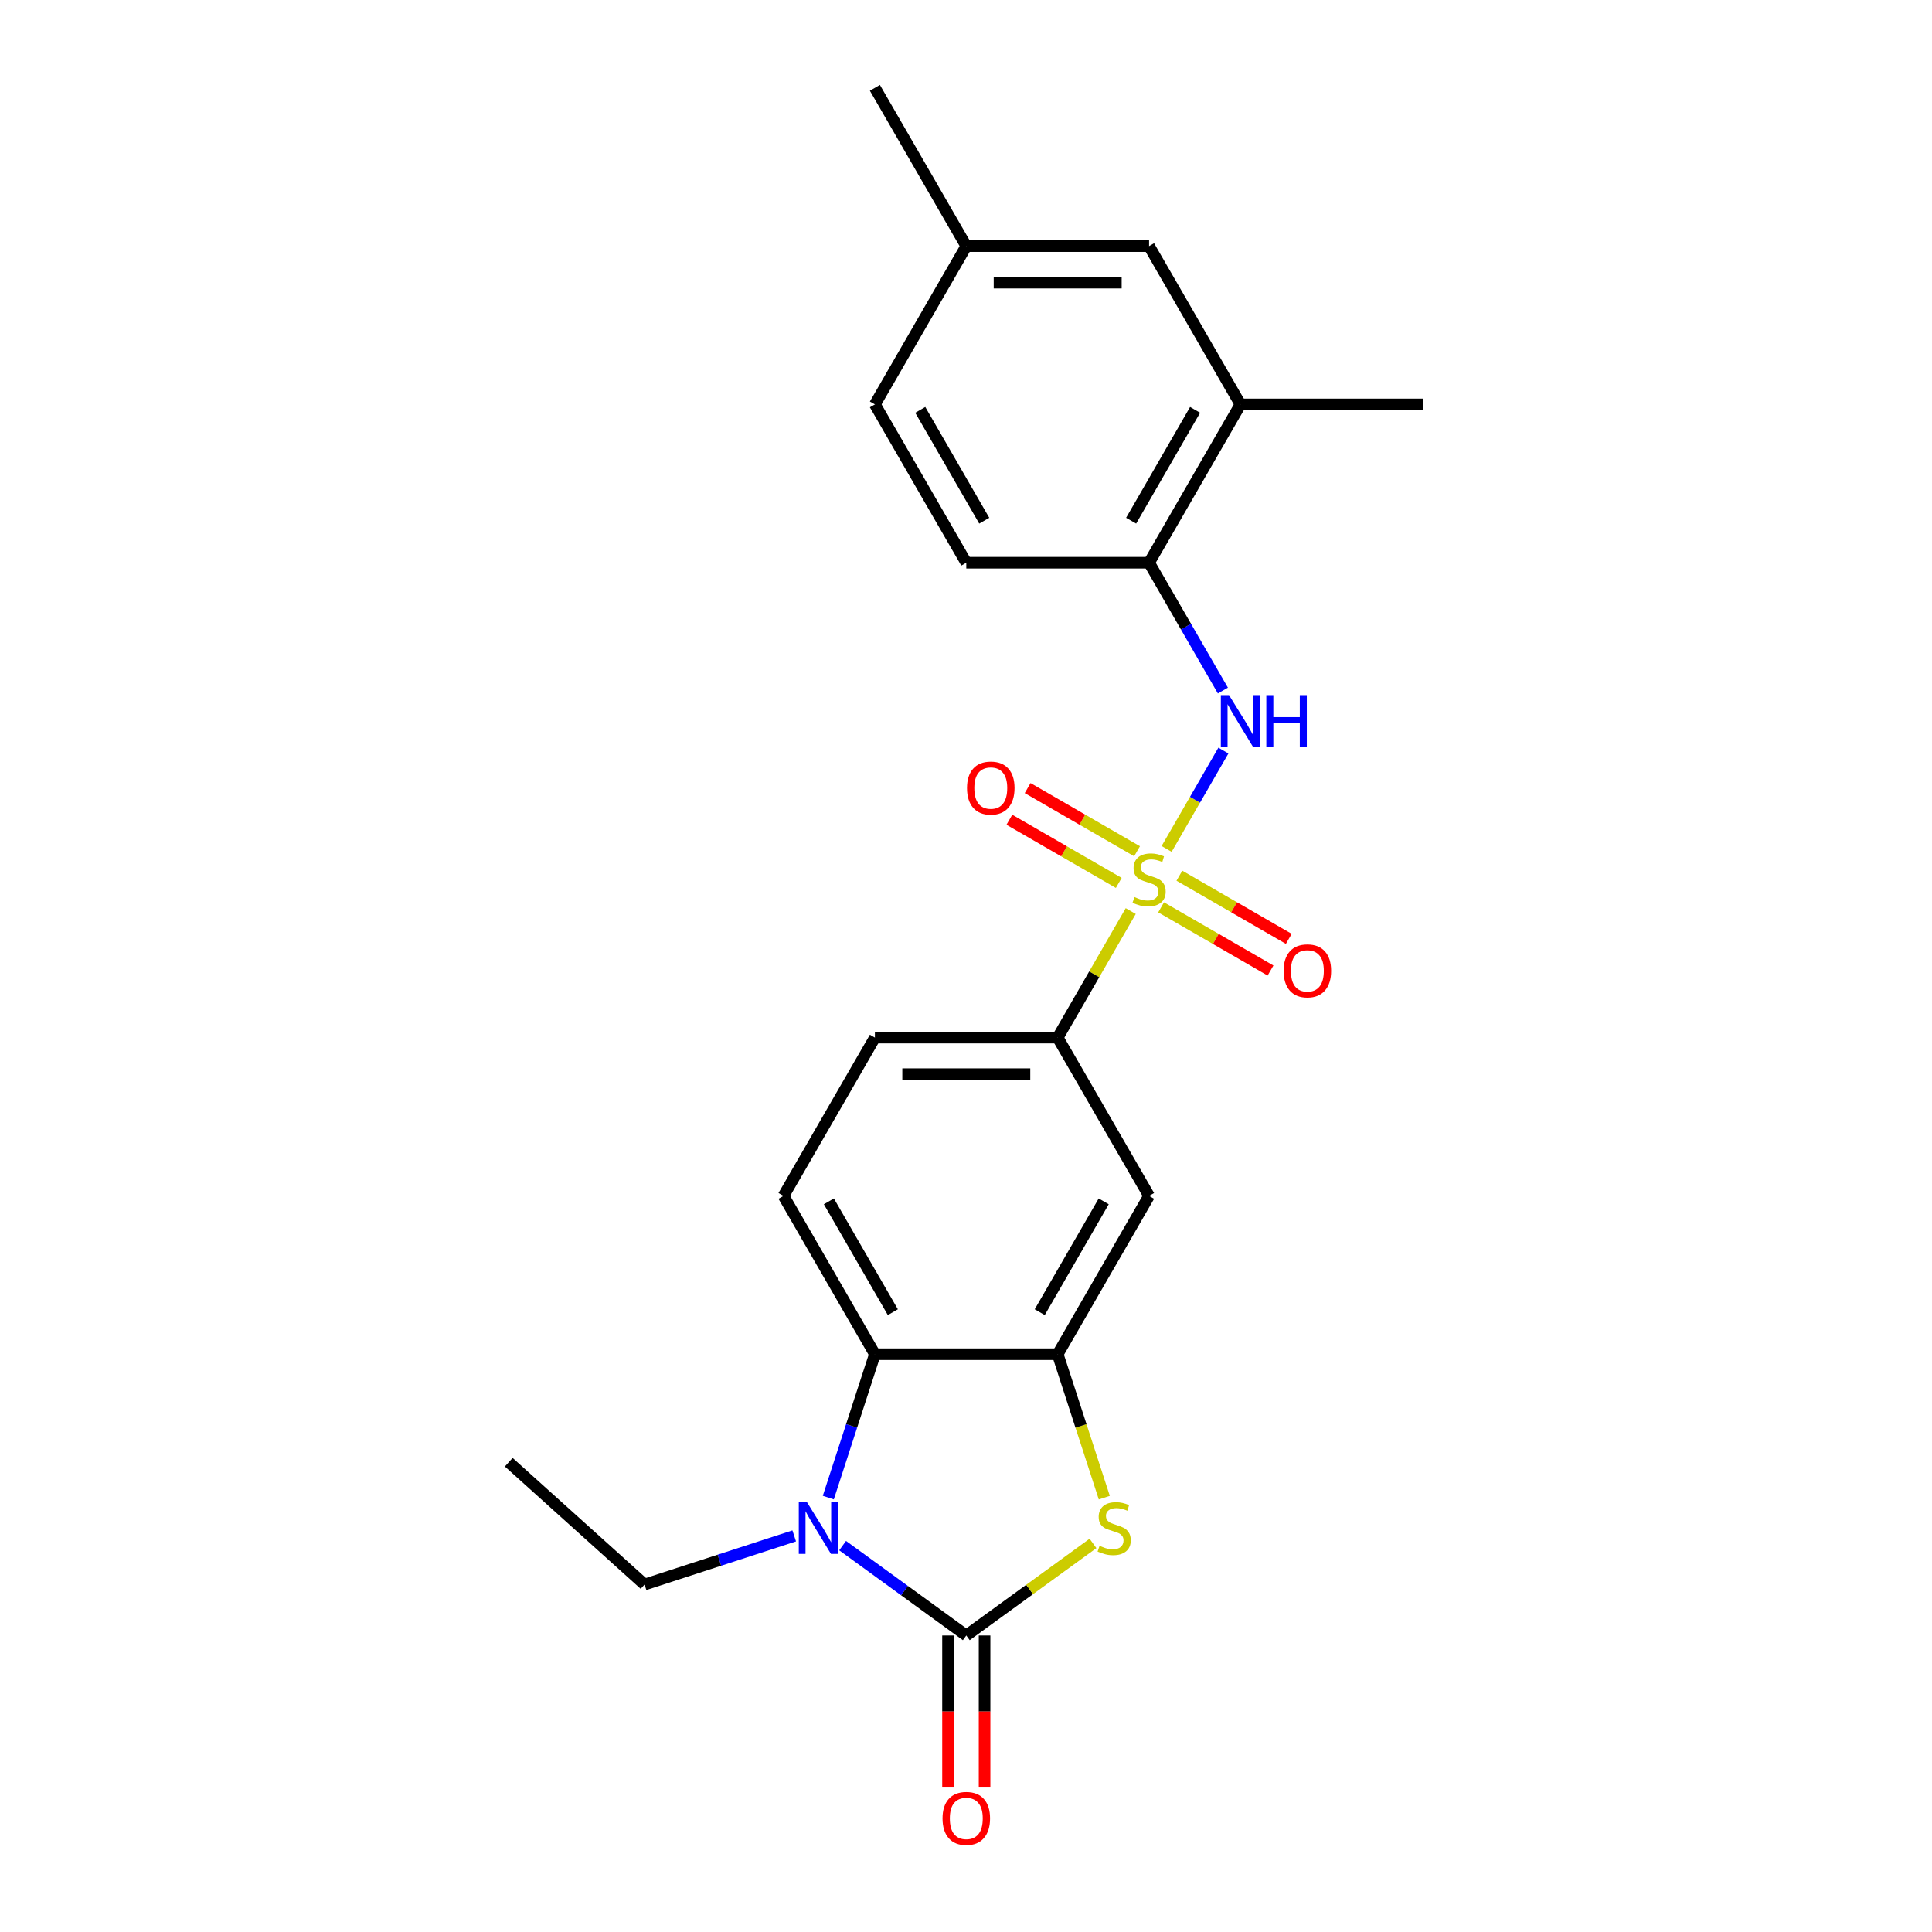 <?xml version='1.0' encoding='iso-8859-1'?>
<svg version='1.1' baseProfile='full'
              xmlns='http://www.w3.org/2000/svg'
                      xmlns:rdkit='http://www.rdkit.org/xml'
                      xmlns:xlink='http://www.w3.org/1999/xlink'
                  xml:space='preserve'
width='1000px' height='1000px' viewBox='0 0 1000 1000'>
<!-- END OF HEADER -->
<rect style='opacity:1.0;fill:#FFFFFF;stroke:none' width='1000' height='1000' x='0' y='0'> </rect>
<path class='bond-5' d='M 603.84,439.403 L 618.535,413.952' style='fill:none;fill-rule:evenodd;stroke:#CCCC00;stroke-width:6px;stroke-linecap:butt;stroke-linejoin:miter;stroke-opacity:1' />
<path class='bond-5' d='M 618.535,413.952 L 633.229,388.501' style='fill:none;fill-rule:evenodd;stroke:#0000FF;stroke-width:6px;stroke-linecap:butt;stroke-linejoin:miter;stroke-opacity:1' />
<path class='bond-6' d='M 585.269,471.57 L 566.363,504.316' style='fill:none;fill-rule:evenodd;stroke:#CCCC00;stroke-width:6px;stroke-linecap:butt;stroke-linejoin:miter;stroke-opacity:1' />
<path class='bond-6' d='M 566.363,504.316 L 547.457,537.062' style='fill:none;fill-rule:evenodd;stroke:#000000;stroke-width:6px;stroke-linecap:butt;stroke-linejoin:miter;stroke-opacity:1' />
<path class='bond-9' d='M 600.987,469.646 L 629.303,485.994' style='fill:none;fill-rule:evenodd;stroke:#CCCC00;stroke-width:6px;stroke-linecap:butt;stroke-linejoin:miter;stroke-opacity:1' />
<path class='bond-9' d='M 629.303,485.994 L 657.618,502.342' style='fill:none;fill-rule:evenodd;stroke:#FF0000;stroke-width:6px;stroke-linecap:butt;stroke-linejoin:miter;stroke-opacity:1' />
<path class='bond-9' d='M 610.448,453.259 L 638.764,469.607' style='fill:none;fill-rule:evenodd;stroke:#CCCC00;stroke-width:6px;stroke-linecap:butt;stroke-linejoin:miter;stroke-opacity:1' />
<path class='bond-9' d='M 638.764,469.607 L 667.079,485.955' style='fill:none;fill-rule:evenodd;stroke:#FF0000;stroke-width:6px;stroke-linecap:butt;stroke-linejoin:miter;stroke-opacity:1' />
<path class='bond-10' d='M 588.537,440.608 L 560.222,424.261' style='fill:none;fill-rule:evenodd;stroke:#CCCC00;stroke-width:6px;stroke-linecap:butt;stroke-linejoin:miter;stroke-opacity:1' />
<path class='bond-10' d='M 560.222,424.261 L 531.906,407.913' style='fill:none;fill-rule:evenodd;stroke:#FF0000;stroke-width:6px;stroke-linecap:butt;stroke-linejoin:miter;stroke-opacity:1' />
<path class='bond-10' d='M 579.076,456.995 L 550.761,440.647' style='fill:none;fill-rule:evenodd;stroke:#CCCC00;stroke-width:6px;stroke-linecap:butt;stroke-linejoin:miter;stroke-opacity:1' />
<path class='bond-10' d='M 550.761,440.647 L 522.445,424.3' style='fill:none;fill-rule:evenodd;stroke:#FF0000;stroke-width:6px;stroke-linecap:butt;stroke-linejoin:miter;stroke-opacity:1' />
<path class='bond-0' d='M 500.152,846.52 L 532.945,822.695' style='fill:none;fill-rule:evenodd;stroke:#000000;stroke-width:6px;stroke-linecap:butt;stroke-linejoin:miter;stroke-opacity:1' />
<path class='bond-0' d='M 532.945,822.695 L 565.737,798.87' style='fill:none;fill-rule:evenodd;stroke:#CCCC00;stroke-width:6px;stroke-linecap:butt;stroke-linejoin:miter;stroke-opacity:1' />
<path class='bond-13' d='M 490.691,846.52 L 490.691,885.869' style='fill:none;fill-rule:evenodd;stroke:#000000;stroke-width:6px;stroke-linecap:butt;stroke-linejoin:miter;stroke-opacity:1' />
<path class='bond-13' d='M 490.691,885.869 L 490.691,925.217' style='fill:none;fill-rule:evenodd;stroke:#FF0000;stroke-width:6px;stroke-linecap:butt;stroke-linejoin:miter;stroke-opacity:1' />
<path class='bond-13' d='M 509.613,846.52 L 509.613,885.869' style='fill:none;fill-rule:evenodd;stroke:#000000;stroke-width:6px;stroke-linecap:butt;stroke-linejoin:miter;stroke-opacity:1' />
<path class='bond-13' d='M 509.613,885.869 L 509.613,925.217' style='fill:none;fill-rule:evenodd;stroke:#FF0000;stroke-width:6px;stroke-linecap:butt;stroke-linejoin:miter;stroke-opacity:1' />
<path class='bond-24' d='M 500.152,846.52 L 468.145,823.266' style='fill:none;fill-rule:evenodd;stroke:#000000;stroke-width:6px;stroke-linecap:butt;stroke-linejoin:miter;stroke-opacity:1' />
<path class='bond-24' d='M 468.145,823.266 L 436.138,800.011' style='fill:none;fill-rule:evenodd;stroke:#0000FF;stroke-width:6px;stroke-linecap:butt;stroke-linejoin:miter;stroke-opacity:1' />
<path class='bond-1' d='M 428.733,775.148 L 440.79,738.039' style='fill:none;fill-rule:evenodd;stroke:#0000FF;stroke-width:6px;stroke-linecap:butt;stroke-linejoin:miter;stroke-opacity:1' />
<path class='bond-1' d='M 440.79,738.039 L 452.847,700.931' style='fill:none;fill-rule:evenodd;stroke:#000000;stroke-width:6px;stroke-linecap:butt;stroke-linejoin:miter;stroke-opacity:1' />
<path class='bond-17' d='M 411.085,794.98 L 372.358,807.563' style='fill:none;fill-rule:evenodd;stroke:#0000FF;stroke-width:6px;stroke-linecap:butt;stroke-linejoin:miter;stroke-opacity:1' />
<path class='bond-17' d='M 372.358,807.563 L 333.632,820.146' style='fill:none;fill-rule:evenodd;stroke:#000000;stroke-width:6px;stroke-linecap:butt;stroke-linejoin:miter;stroke-opacity:1' />
<path class='bond-2' d='M 571.584,775.186 L 559.521,738.058' style='fill:none;fill-rule:evenodd;stroke:#CCCC00;stroke-width:6px;stroke-linecap:butt;stroke-linejoin:miter;stroke-opacity:1' />
<path class='bond-2' d='M 559.521,738.058 L 547.457,700.931' style='fill:none;fill-rule:evenodd;stroke:#000000;stroke-width:6px;stroke-linecap:butt;stroke-linejoin:miter;stroke-opacity:1' />
<path class='bond-3' d='M 547.457,700.931 L 594.762,618.996' style='fill:none;fill-rule:evenodd;stroke:#000000;stroke-width:6px;stroke-linecap:butt;stroke-linejoin:miter;stroke-opacity:1' />
<path class='bond-3' d='M 538.166,679.18 L 571.279,621.825' style='fill:none;fill-rule:evenodd;stroke:#000000;stroke-width:6px;stroke-linecap:butt;stroke-linejoin:miter;stroke-opacity:1' />
<path class='bond-23' d='M 547.457,700.931 L 452.847,700.931' style='fill:none;fill-rule:evenodd;stroke:#000000;stroke-width:6px;stroke-linecap:butt;stroke-linejoin:miter;stroke-opacity:1' />
<path class='bond-4' d='M 452.847,700.931 L 405.542,618.996' style='fill:none;fill-rule:evenodd;stroke:#000000;stroke-width:6px;stroke-linecap:butt;stroke-linejoin:miter;stroke-opacity:1' />
<path class='bond-4' d='M 462.138,679.18 L 429.025,621.825' style='fill:none;fill-rule:evenodd;stroke:#000000;stroke-width:6px;stroke-linecap:butt;stroke-linejoin:miter;stroke-opacity:1' />
<path class='bond-8' d='M 632.967,357.431 L 613.864,324.344' style='fill:none;fill-rule:evenodd;stroke:#0000FF;stroke-width:6px;stroke-linecap:butt;stroke-linejoin:miter;stroke-opacity:1' />
<path class='bond-8' d='M 613.864,324.344 L 594.762,291.258' style='fill:none;fill-rule:evenodd;stroke:#000000;stroke-width:6px;stroke-linecap:butt;stroke-linejoin:miter;stroke-opacity:1' />
<path class='bond-7' d='M 547.457,537.062 L 594.762,618.996' style='fill:none;fill-rule:evenodd;stroke:#000000;stroke-width:6px;stroke-linecap:butt;stroke-linejoin:miter;stroke-opacity:1' />
<path class='bond-14' d='M 547.457,537.062 L 452.847,537.062' style='fill:none;fill-rule:evenodd;stroke:#000000;stroke-width:6px;stroke-linecap:butt;stroke-linejoin:miter;stroke-opacity:1' />
<path class='bond-14' d='M 533.266,555.984 L 467.039,555.984' style='fill:none;fill-rule:evenodd;stroke:#000000;stroke-width:6px;stroke-linecap:butt;stroke-linejoin:miter;stroke-opacity:1' />
<path class='bond-12' d='M 594.762,291.258 L 642.067,209.324' style='fill:none;fill-rule:evenodd;stroke:#000000;stroke-width:6px;stroke-linecap:butt;stroke-linejoin:miter;stroke-opacity:1' />
<path class='bond-12' d='M 585.471,269.507 L 618.584,212.153' style='fill:none;fill-rule:evenodd;stroke:#000000;stroke-width:6px;stroke-linecap:butt;stroke-linejoin:miter;stroke-opacity:1' />
<path class='bond-16' d='M 594.762,291.258 L 500.152,291.258' style='fill:none;fill-rule:evenodd;stroke:#000000;stroke-width:6px;stroke-linecap:butt;stroke-linejoin:miter;stroke-opacity:1' />
<path class='bond-11' d='M 405.542,618.996 L 452.847,537.062' style='fill:none;fill-rule:evenodd;stroke:#000000;stroke-width:6px;stroke-linecap:butt;stroke-linejoin:miter;stroke-opacity:1' />
<path class='bond-15' d='M 642.067,209.324 L 594.762,127.389' style='fill:none;fill-rule:evenodd;stroke:#000000;stroke-width:6px;stroke-linecap:butt;stroke-linejoin:miter;stroke-opacity:1' />
<path class='bond-20' d='M 642.067,209.324 L 736.677,209.324' style='fill:none;fill-rule:evenodd;stroke:#000000;stroke-width:6px;stroke-linecap:butt;stroke-linejoin:miter;stroke-opacity:1' />
<path class='bond-25' d='M 594.762,127.389 L 500.152,127.389' style='fill:none;fill-rule:evenodd;stroke:#000000;stroke-width:6px;stroke-linecap:butt;stroke-linejoin:miter;stroke-opacity:1' />
<path class='bond-25' d='M 580.571,146.311 L 514.344,146.311' style='fill:none;fill-rule:evenodd;stroke:#000000;stroke-width:6px;stroke-linecap:butt;stroke-linejoin:miter;stroke-opacity:1' />
<path class='bond-19' d='M 500.152,291.258 L 452.847,209.324' style='fill:none;fill-rule:evenodd;stroke:#000000;stroke-width:6px;stroke-linecap:butt;stroke-linejoin:miter;stroke-opacity:1' />
<path class='bond-19' d='M 509.443,269.507 L 476.33,212.153' style='fill:none;fill-rule:evenodd;stroke:#000000;stroke-width:6px;stroke-linecap:butt;stroke-linejoin:miter;stroke-opacity:1' />
<path class='bond-22' d='M 333.632,820.146 L 263.323,756.84' style='fill:none;fill-rule:evenodd;stroke:#000000;stroke-width:6px;stroke-linecap:butt;stroke-linejoin:miter;stroke-opacity:1' />
<path class='bond-18' d='M 500.152,127.389 L 452.847,209.324' style='fill:none;fill-rule:evenodd;stroke:#000000;stroke-width:6px;stroke-linecap:butt;stroke-linejoin:miter;stroke-opacity:1' />
<path class='bond-21' d='M 500.152,127.389 L 452.847,45.455' style='fill:none;fill-rule:evenodd;stroke:#000000;stroke-width:6px;stroke-linecap:butt;stroke-linejoin:miter;stroke-opacity:1' />
<path  class='atom-0' d='M 587.193 464.323
Q 587.496 464.437, 588.745 464.967
Q 589.994 465.496, 591.356 465.837
Q 592.756 466.14, 594.119 466.14
Q 596.654 466.14, 598.13 464.929
Q 599.606 463.68, 599.606 461.523
Q 599.606 460.047, 598.849 459.139
Q 598.13 458.23, 596.995 457.738
Q 595.86 457.246, 593.967 456.679
Q 591.583 455.96, 590.145 455.279
Q 588.745 454.597, 587.723 453.159
Q 586.739 451.721, 586.739 449.299
Q 586.739 445.931, 589.01 443.85
Q 591.318 441.768, 595.86 441.768
Q 598.963 441.768, 602.482 443.244
L 601.612 446.158
Q 598.395 444.834, 595.973 444.834
Q 593.362 444.834, 591.924 445.931
Q 590.486 446.991, 590.524 448.845
Q 590.524 450.283, 591.243 451.154
Q 591.999 452.024, 593.059 452.516
Q 594.157 453.008, 595.973 453.576
Q 598.395 454.332, 599.833 455.089
Q 601.271 455.846, 602.293 457.398
Q 603.353 458.912, 603.353 461.523
Q 603.353 465.231, 600.855 467.237
Q 598.395 469.205, 594.27 469.205
Q 591.886 469.205, 590.069 468.675
Q 588.291 468.183, 586.172 467.313
L 587.193 464.323
' fill='#CCCC00'/>
<path  class='atom-2' d='M 417.689 777.513
L 426.468 791.705
Q 427.339 793.105, 428.739 795.641
Q 430.139 798.176, 430.215 798.327
L 430.215 777.513
L 433.772 777.513
L 433.772 804.307
L 430.102 804.307
L 420.678 788.791
Q 419.581 786.974, 418.408 784.893
Q 417.272 782.811, 416.932 782.168
L 416.932 804.307
L 413.45 804.307
L 413.45 777.513
L 417.689 777.513
' fill='#0000FF'/>
<path  class='atom-3' d='M 569.124 800.106
Q 569.427 800.22, 570.676 800.749
Q 571.925 801.279, 573.287 801.62
Q 574.687 801.923, 576.05 801.923
Q 578.585 801.923, 580.061 800.712
Q 581.537 799.463, 581.537 797.306
Q 581.537 795.83, 580.78 794.922
Q 580.061 794.013, 578.926 793.521
Q 577.791 793.029, 575.898 792.462
Q 573.514 791.743, 572.076 791.061
Q 570.676 790.38, 569.654 788.942
Q 568.67 787.504, 568.67 785.082
Q 568.67 781.714, 570.941 779.633
Q 573.249 777.551, 577.791 777.551
Q 580.894 777.551, 584.413 779.027
L 583.543 781.941
Q 580.326 780.616, 577.904 780.616
Q 575.293 780.616, 573.855 781.714
Q 572.417 782.774, 572.455 784.628
Q 572.455 786.066, 573.174 786.936
Q 573.931 787.807, 574.99 788.299
Q 576.088 788.791, 577.904 789.358
Q 580.326 790.115, 581.764 790.872
Q 583.202 791.629, 584.224 793.181
Q 585.284 794.694, 585.284 797.306
Q 585.284 801.014, 582.786 803.02
Q 580.326 804.988, 576.201 804.988
Q 573.817 804.988, 572.001 804.458
Q 570.222 803.966, 568.103 803.096
L 569.124 800.106
' fill='#CCCC00'/>
<path  class='atom-6' d='M 636.144 359.796
L 644.924 373.987
Q 645.795 375.388, 647.195 377.923
Q 648.595 380.459, 648.671 380.61
L 648.671 359.796
L 652.228 359.796
L 652.228 386.589
L 648.557 386.589
L 639.134 371.073
Q 638.037 369.257, 636.863 367.175
Q 635.728 365.094, 635.388 364.451
L 635.388 386.589
L 631.906 386.589
L 631.906 359.796
L 636.144 359.796
' fill='#0000FF'/>
<path  class='atom-6' d='M 655.445 359.796
L 659.078 359.796
L 659.078 371.187
L 672.777 371.187
L 672.777 359.796
L 676.41 359.796
L 676.41 386.589
L 672.777 386.589
L 672.777 374.214
L 659.078 374.214
L 659.078 386.589
L 655.445 386.589
L 655.445 359.796
' fill='#0000FF'/>
<path  class='atom-10' d='M 664.397 502.508
Q 664.397 496.074, 667.576 492.479
Q 670.755 488.884, 676.697 488.884
Q 682.638 488.884, 685.817 492.479
Q 688.996 496.074, 688.996 502.508
Q 688.996 509.017, 685.779 512.726
Q 682.562 516.396, 676.697 516.396
Q 670.793 516.396, 667.576 512.726
Q 664.397 509.055, 664.397 502.508
M 676.697 513.369
Q 680.784 513.369, 682.979 510.644
Q 685.211 507.882, 685.211 502.508
Q 685.211 497.247, 682.979 494.598
Q 680.784 491.911, 676.697 491.911
Q 672.609 491.911, 670.377 494.561
Q 668.182 497.21, 668.182 502.508
Q 668.182 507.919, 670.377 510.644
Q 672.609 513.369, 676.697 513.369
' fill='#FF0000'/>
<path  class='atom-11' d='M 500.528 407.898
Q 500.528 401.464, 503.707 397.869
Q 506.886 394.274, 512.828 394.274
Q 518.769 394.274, 521.948 397.869
Q 525.127 401.464, 525.127 407.898
Q 525.127 414.407, 521.91 418.116
Q 518.693 421.787, 512.828 421.787
Q 506.924 421.787, 503.707 418.116
Q 500.528 414.445, 500.528 407.898
M 512.828 418.759
Q 516.915 418.759, 519.11 416.034
Q 521.342 413.272, 521.342 407.898
Q 521.342 402.638, 519.11 399.989
Q 516.915 397.302, 512.828 397.302
Q 508.74 397.302, 506.508 399.951
Q 504.313 402.6, 504.313 407.898
Q 504.313 413.31, 506.508 416.034
Q 508.74 418.759, 512.828 418.759
' fill='#FF0000'/>
<path  class='atom-14' d='M 487.853 941.206
Q 487.853 934.772, 491.032 931.177
Q 494.211 927.582, 500.152 927.582
Q 506.094 927.582, 509.273 931.177
Q 512.452 934.772, 512.452 941.206
Q 512.452 947.715, 509.235 951.424
Q 506.018 955.095, 500.152 955.095
Q 494.249 955.095, 491.032 951.424
Q 487.853 947.753, 487.853 941.206
M 500.152 952.067
Q 504.239 952.067, 506.434 949.342
Q 508.667 946.58, 508.667 941.206
Q 508.667 935.946, 506.434 933.296
Q 504.239 930.61, 500.152 930.61
Q 496.065 930.61, 493.832 933.259
Q 491.637 935.908, 491.637 941.206
Q 491.637 946.618, 493.832 949.342
Q 496.065 952.067, 500.152 952.067
' fill='#FF0000'/>
</svg>
